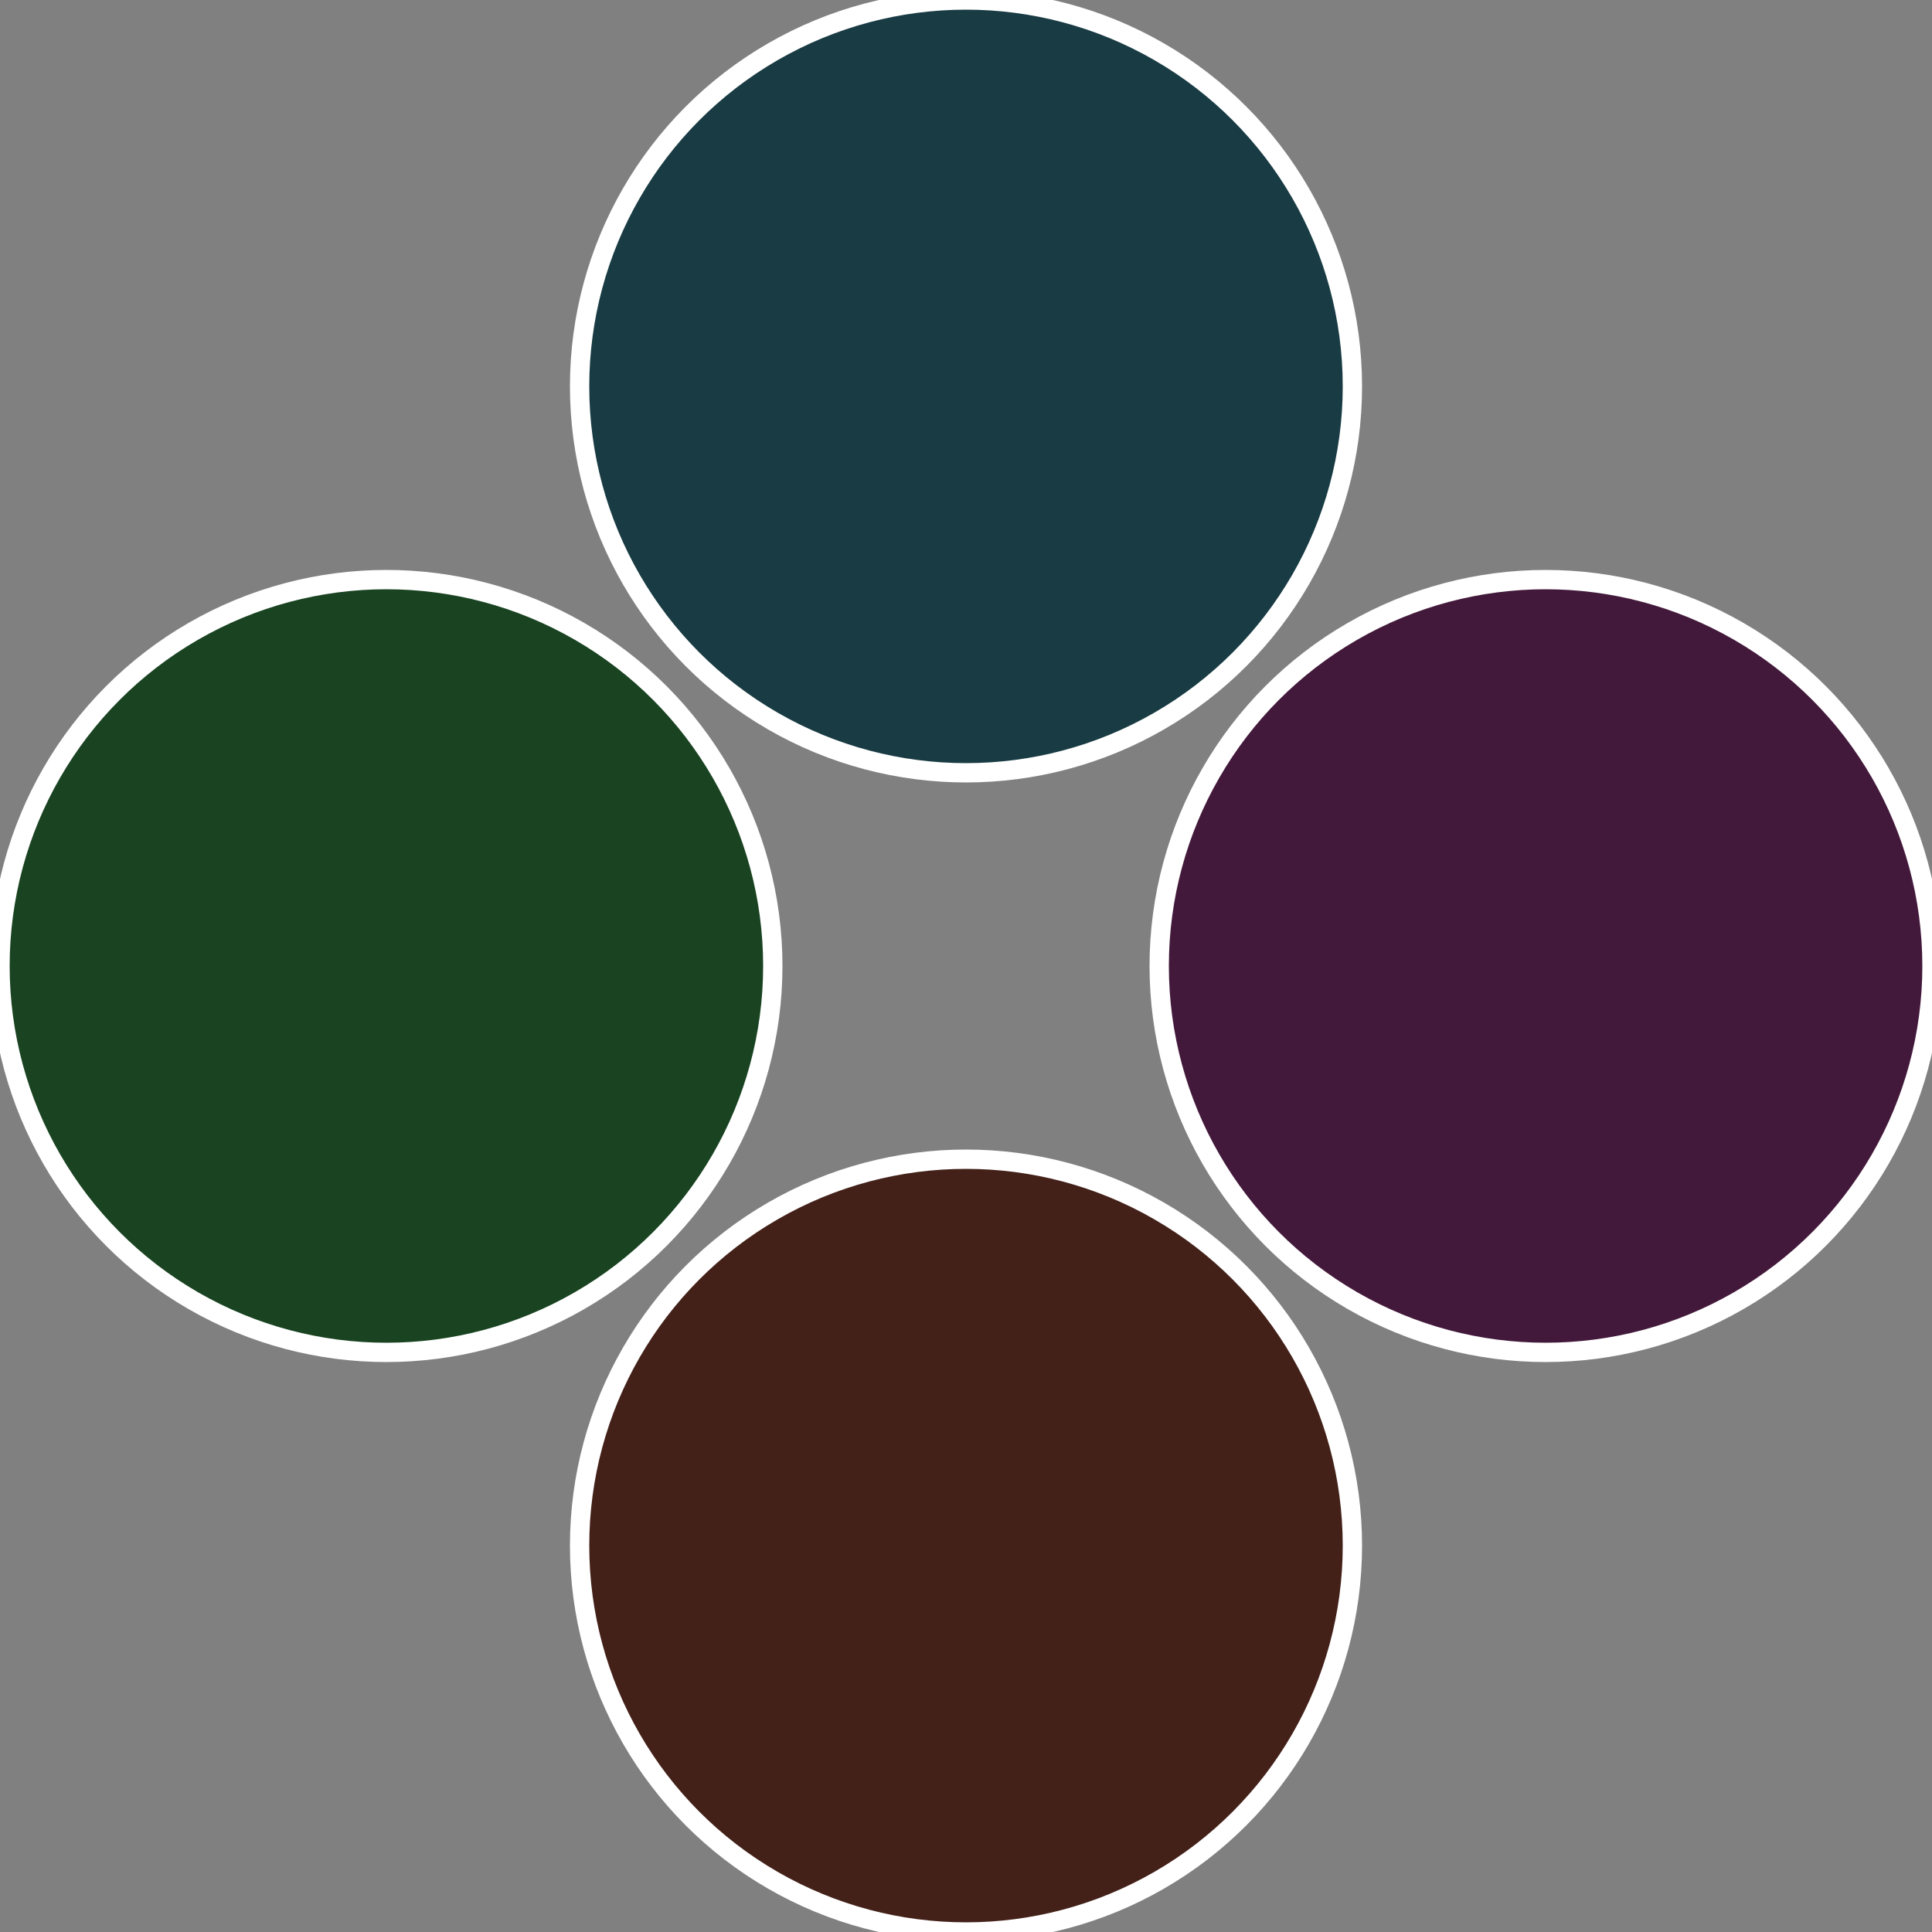 <?xml version="1.0" standalone="no"?>
<svg width="500" height="500" viewBox="-1 -1 2 2" xmlns="http://www.w3.org/2000/svg">
 
                <rect x="-1" y="-1" width="2" height="2" fill="#808080" stroke="none"/>
 
                <circle cx="0.6" cy="0" r="0.4" fill="#43193b" stroke="#fff" stroke-width="1%" />
             
                <circle cx="3.6739403974421E-17" cy="0.6" r="0.4" fill="#432119" stroke="#fff" stroke-width="1%" />
             
                <circle cx="-0.6" cy="7.3478807948841E-17" r="0.4" fill="#194321" stroke="#fff" stroke-width="1%" />
             
                <circle cx="-1.1021821192326E-16" cy="-0.6" r="0.4" fill="#193b43" stroke="#fff" stroke-width="1%" />
            </svg>
